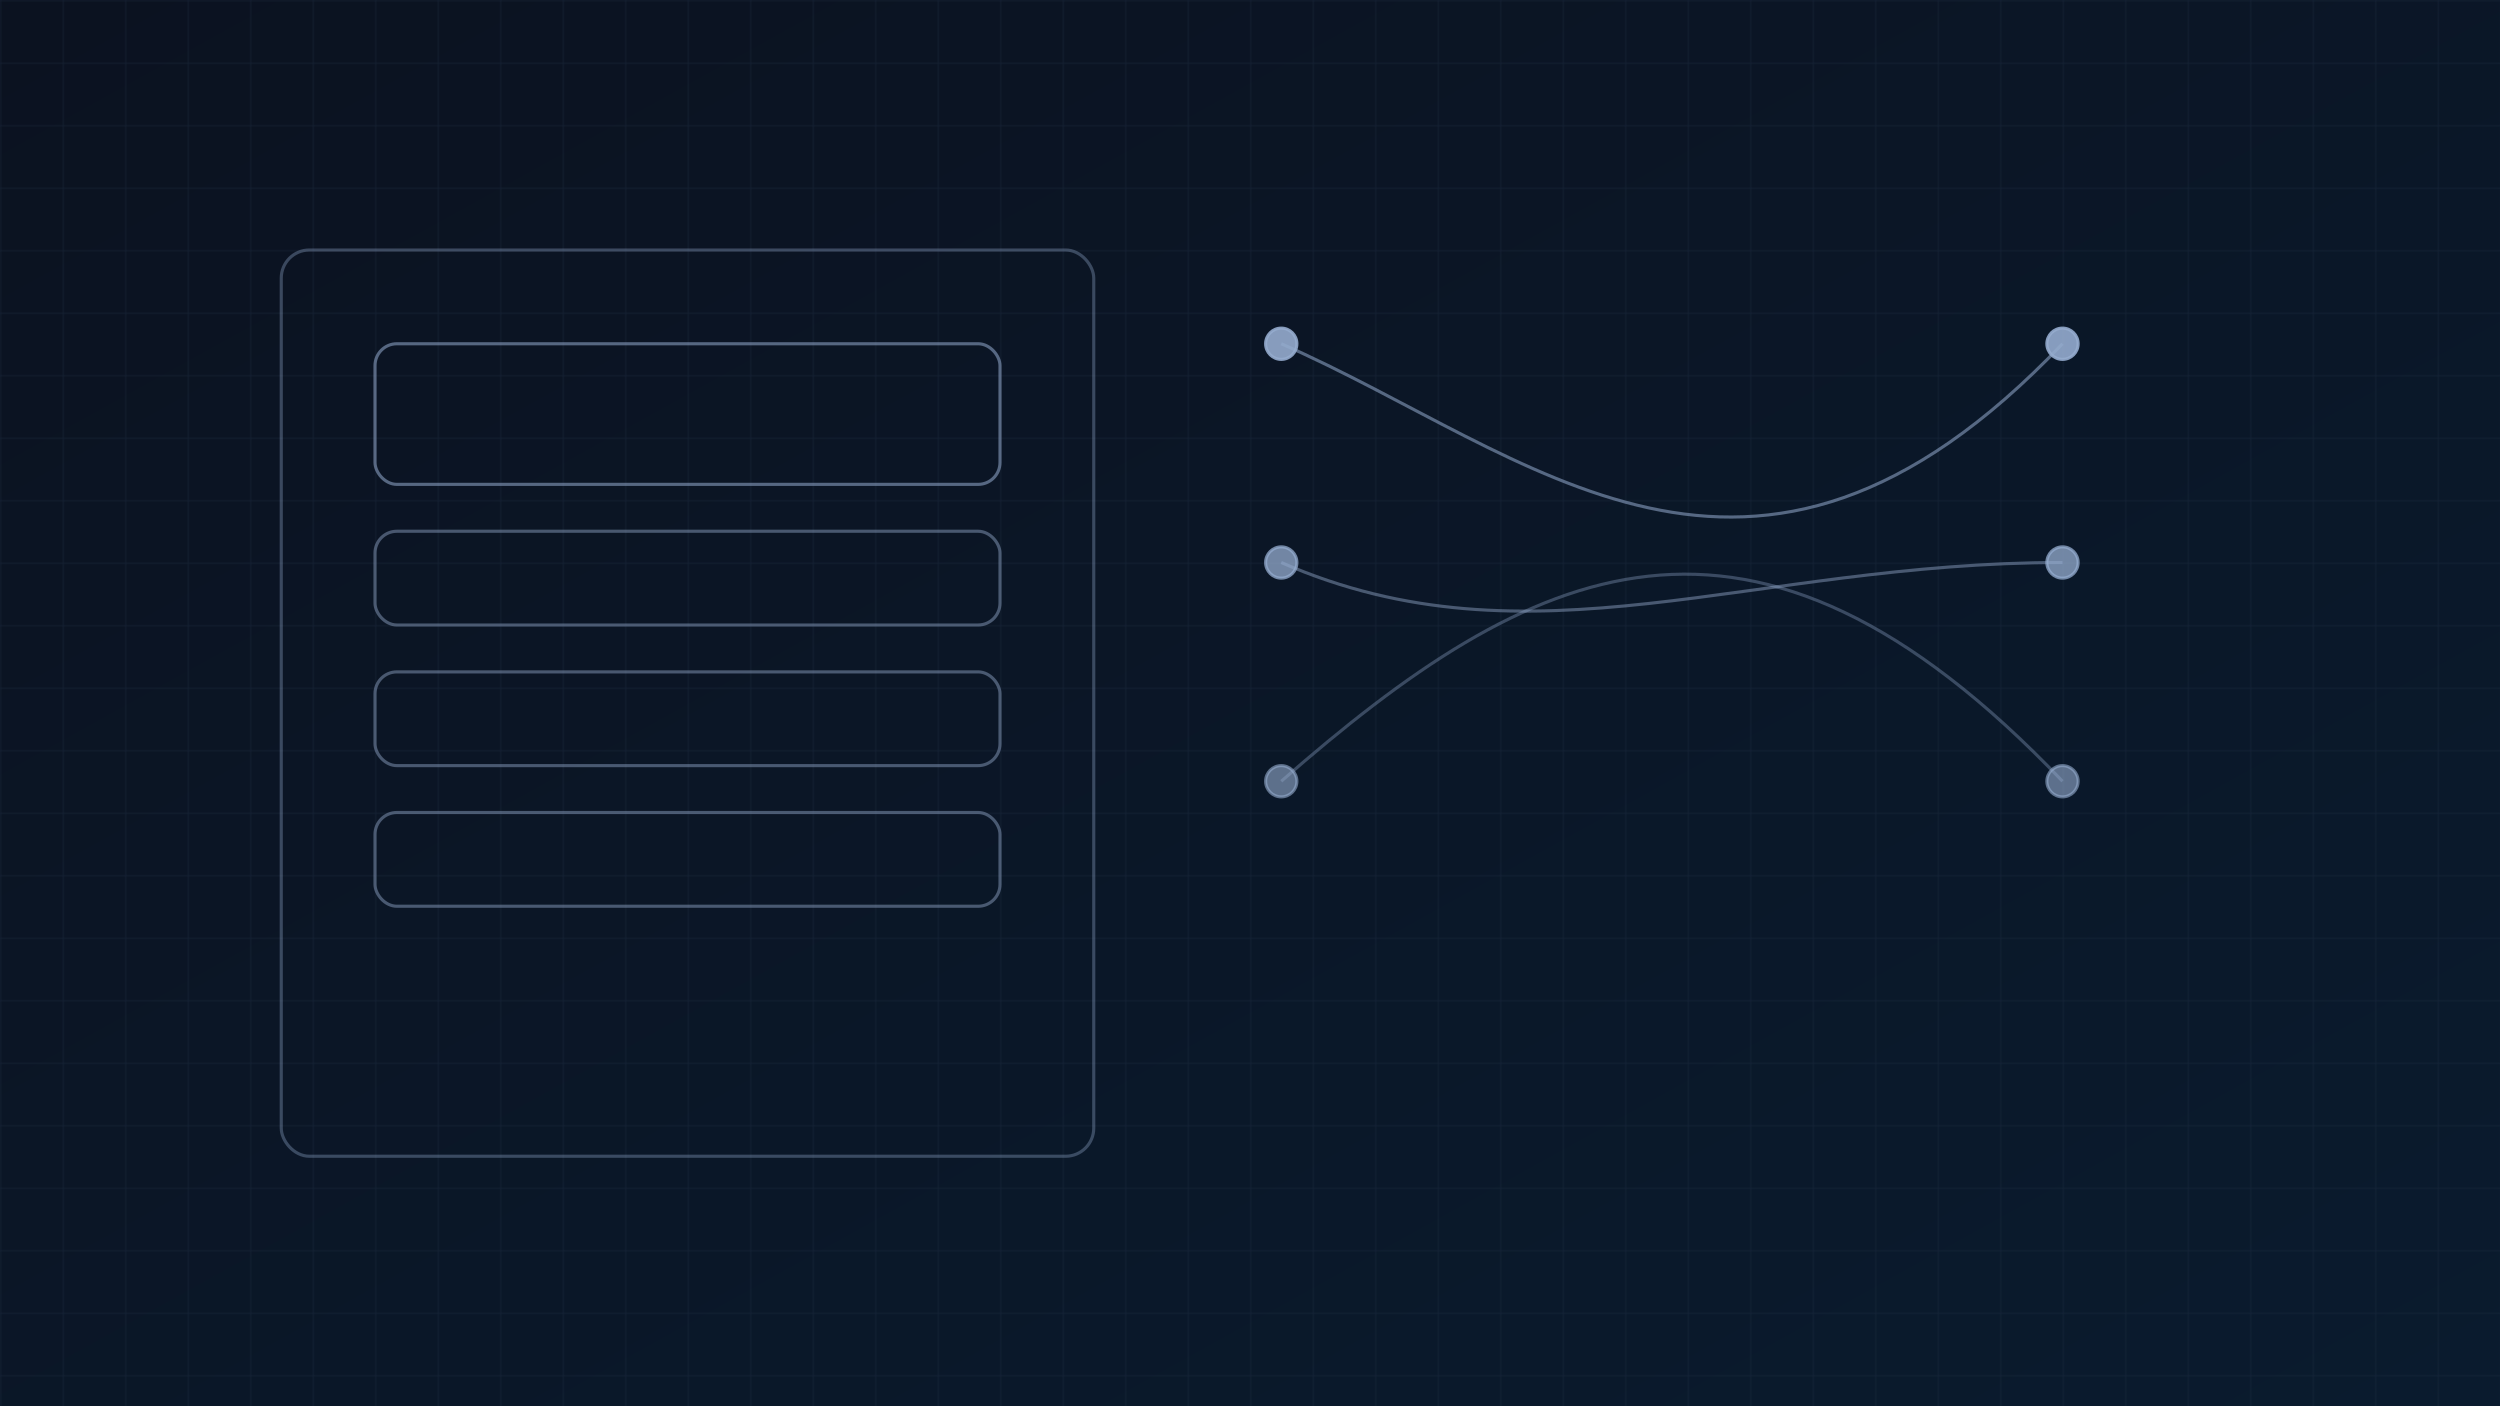 <?xml version="1.0" encoding="UTF-8"?>
<svg xmlns="http://www.w3.org/2000/svg" width="1600" height="900" viewBox="0 0 1600 900" role="img" aria-label="Dono de obra analisando plantas e documentos com expressão concentrada">
  <defs>
    <linearGradient id="g" x1="0" y1="0" x2="1" y2="1">
      <stop offset="0%" stop-color="#0B1220"/>
      <stop offset="100%" stop-color="#0A1B2E"/>
    </linearGradient>
    <pattern id="grid" width="40" height="40" patternUnits="userSpaceOnUse">
      <path d="M 40 0 L 0 0 0 40" fill="none" stroke="#24324A" stroke-width="1" opacity="0.55"/>
    </pattern>
  </defs>
  <rect width="1600" height="900" fill="url(#g)"/>
  <rect width="1600" height="900" fill="url(#grid)" opacity="0.9"/>
  <g opacity="0.95" stroke="#9BB3D6" stroke-width="2" fill="none">
    <rect x="180" y="160" width="520" height="580" rx="18" opacity="0.35"/>
    <rect x="240" y="220" width="400" height="90" rx="14" opacity="0.55"/>
    <rect x="240" y="340" width="400" height="60" rx="14" opacity="0.45"/>
    <rect x="240" y="430" width="400" height="60" rx="14" opacity="0.45"/>
    <rect x="240" y="520" width="400" height="60" rx="14" opacity="0.45"/>
    <path d="M 820 220 C 980 290 1120 430 1320 220" opacity="0.55"/>
    <path d="M 820 360 C 980 430 1120 360 1320 360" opacity="0.45"/>
    <path d="M 820 500 C 980 360 1120 290 1320 500" opacity="0.35"/>
    <circle cx="820" cy="220" r="10" fill="#9BB3D6" opacity="0.9"/>
    <circle cx="1320" cy="220" r="10" fill="#9BB3D6" opacity="0.9"/>
    <circle cx="820" cy="360" r="10" fill="#9BB3D6" opacity="0.75"/>
    <circle cx="1320" cy="360" r="10" fill="#9BB3D6" opacity="0.75"/>
    <circle cx="820" cy="500" r="10" fill="#9BB3D6" opacity="0.6"/>
    <circle cx="1320" cy="500" r="10" fill="#9BB3D6" opacity="0.6"/>
  </g>
</svg>